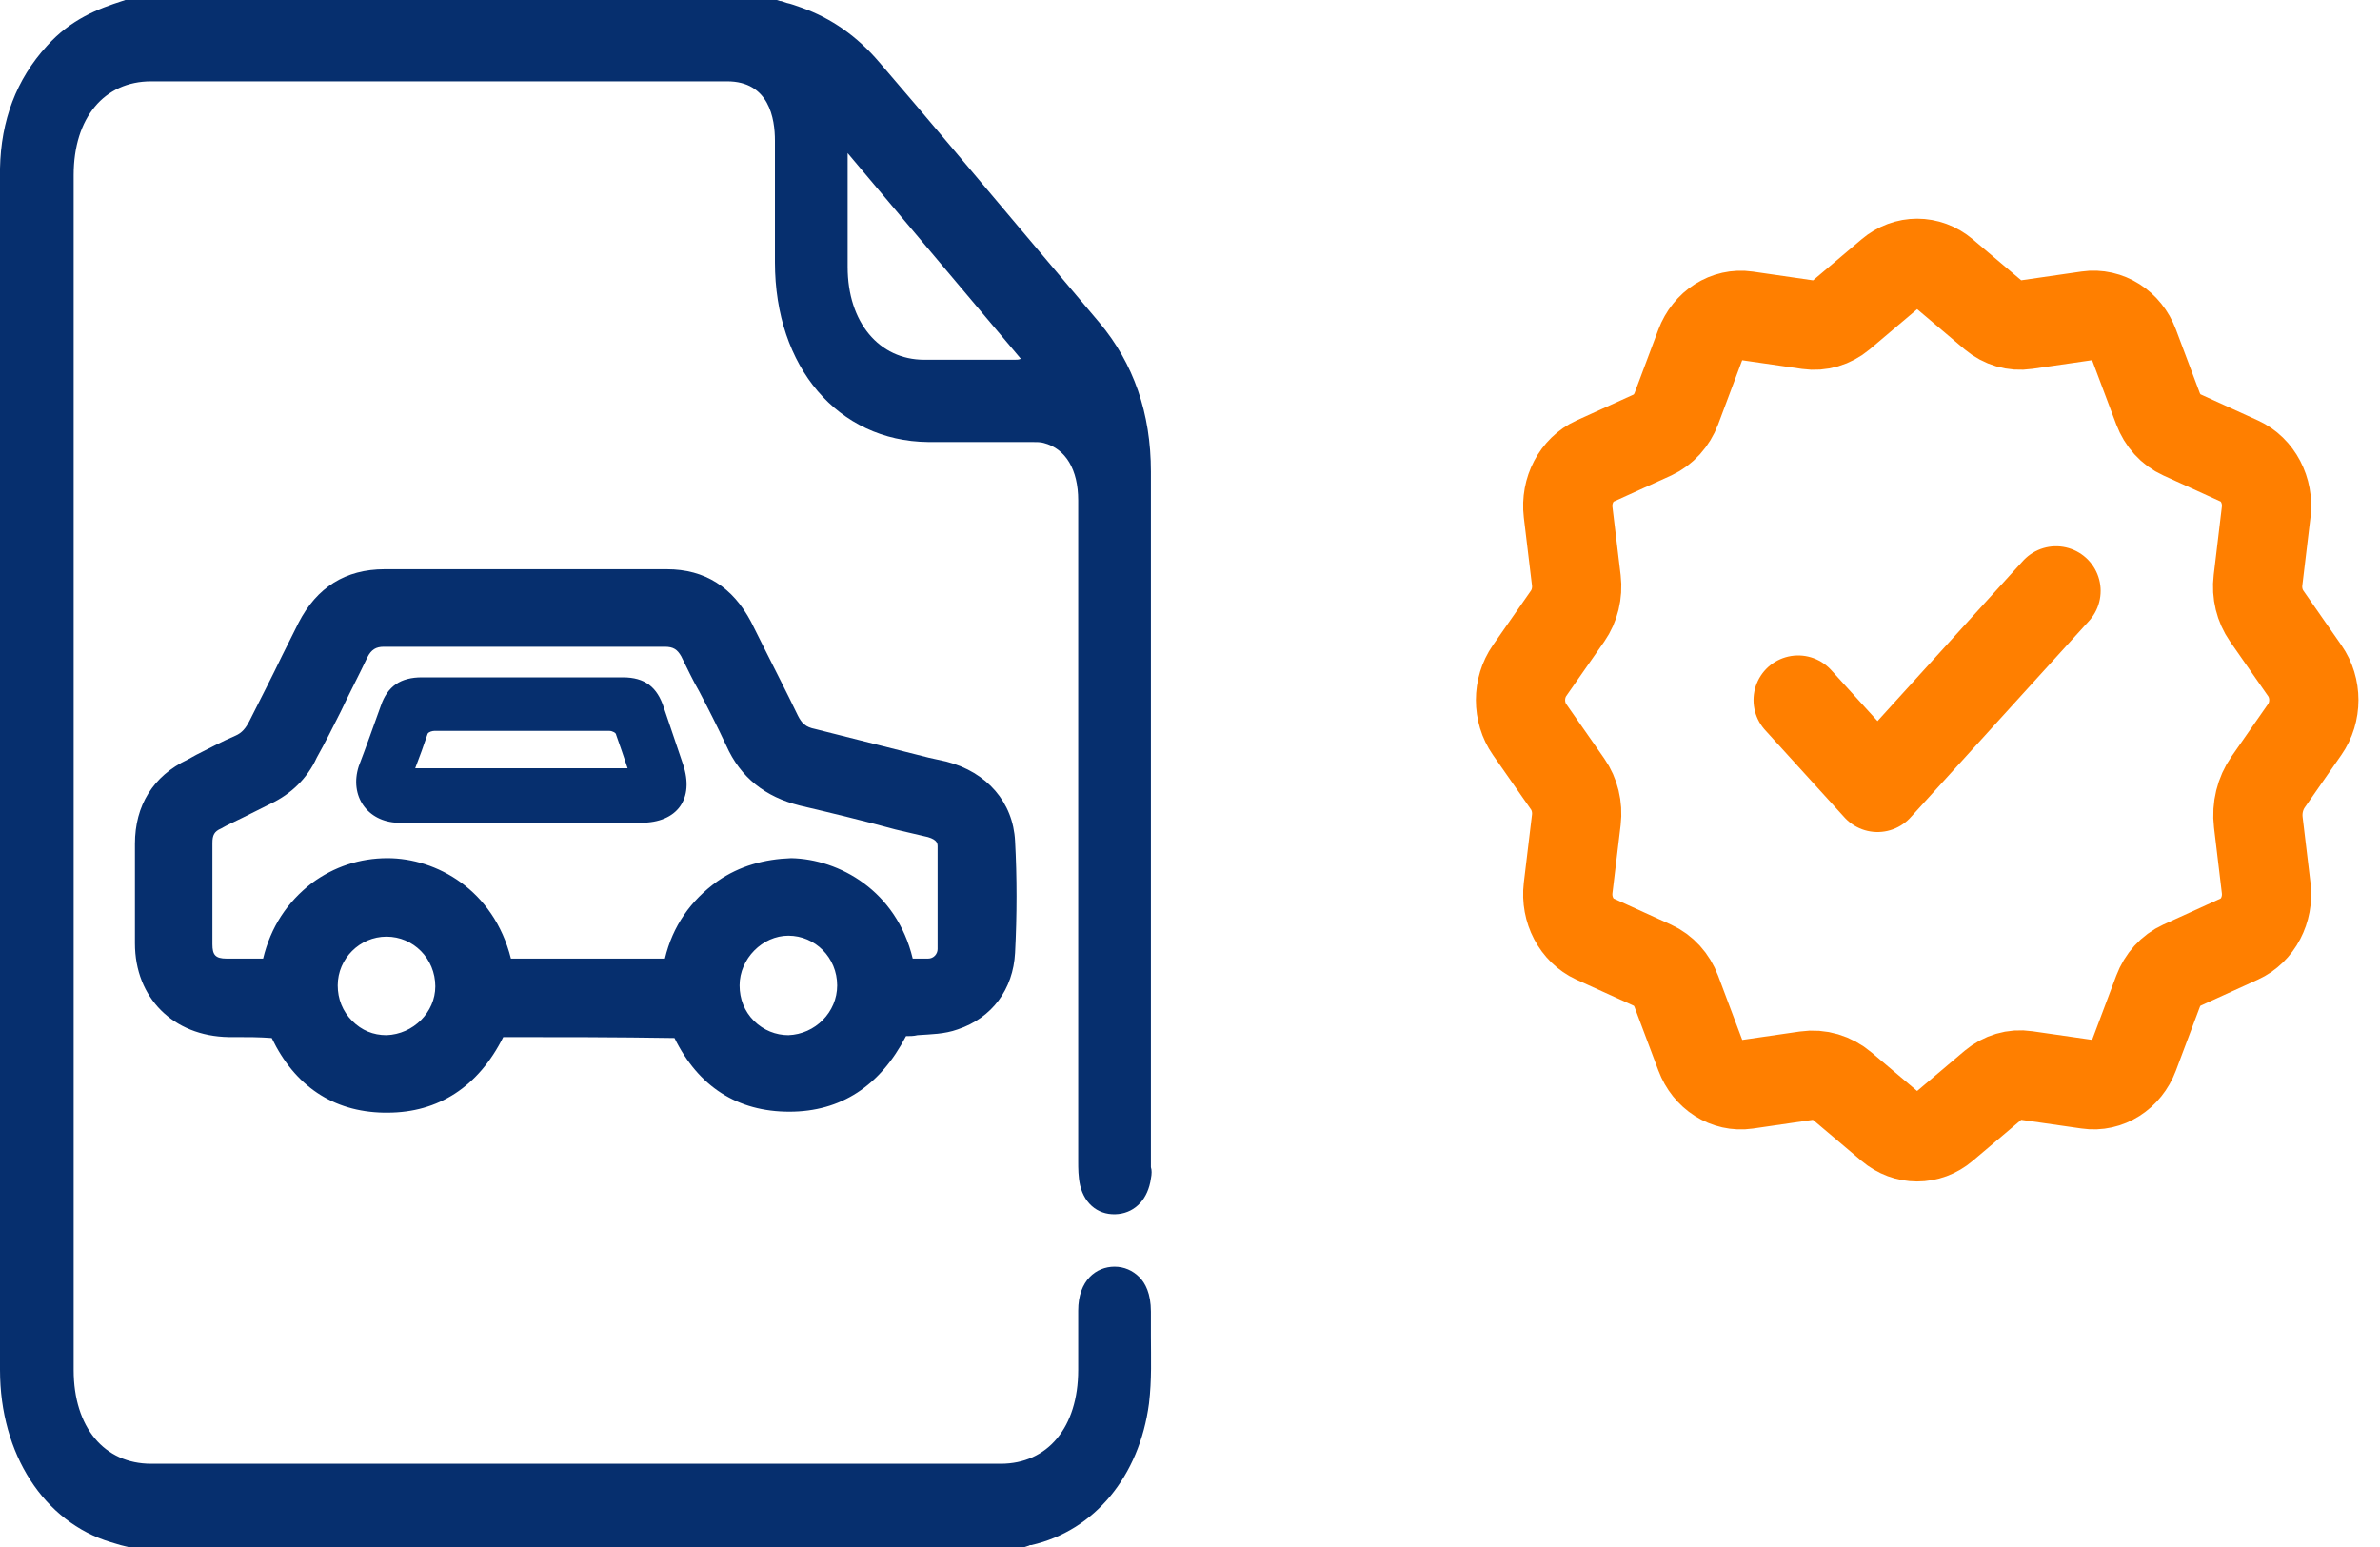 <svg width="40" height="26" viewBox="0 0 40 26" fill="none" xmlns="http://www.w3.org/2000/svg">
<path d="M19.343 22.447C19.343 22.318 19.343 22.173 19.343 22.044C19.343 21.739 19.247 21.562 19.15 21.466C19.038 21.353 18.893 21.289 18.732 21.289C18.427 21.289 18.121 21.514 18.121 22.028C18.121 22.238 18.121 22.43 18.121 22.64C18.121 22.768 18.121 22.897 18.121 23.025C18.121 23.99 17.607 24.601 16.819 24.601C12.059 24.601 7.3 24.601 2.541 24.601C1.753 24.601 1.238 23.99 1.238 23.025C1.238 16.336 1.238 9.631 1.238 2.942C1.238 1.978 1.753 1.367 2.541 1.367C5.772 1.367 8.988 1.367 12.22 1.367C12.928 1.367 13.024 1.994 13.024 2.364C13.024 2.75 13.024 3.119 13.024 3.505C13.024 3.811 13.024 4.1 13.024 4.406C13.024 6.174 14.085 7.412 15.597 7.429C15.854 7.429 16.127 7.429 16.385 7.429C16.706 7.429 17.012 7.429 17.333 7.429C17.414 7.429 17.494 7.429 17.542 7.445C17.912 7.541 18.121 7.895 18.121 8.409C18.121 10.226 18.121 11.899 18.121 13.539C18.121 15.468 18.121 17.382 18.121 19.52C18.121 19.633 18.121 19.777 18.153 19.922C18.234 20.26 18.491 20.437 18.797 20.404C19.086 20.372 19.295 20.147 19.343 19.809C19.359 19.729 19.359 19.665 19.343 19.617V16.16C19.343 13.426 19.343 10.87 19.343 7.927C19.343 6.946 19.054 6.11 18.475 5.419L17.172 3.875C16.369 2.926 15.581 1.978 14.777 1.045C14.407 0.611 13.973 0.306 13.474 0.129C13.378 0.096 13.297 0.064 13.217 0.048C13.169 0.032 13.137 0.016 13.104 0.016L13.056 0H2.106L2.058 0.016C1.656 0.145 1.19 0.322 0.788 0.772C0.273 1.335 0.016 2.026 0 2.83C0 3.827 0 4.856 0 5.837C0 6.19 0 6.544 0 6.914V10.082C0 14.391 0 18.7 0 23.025C0 24.44 0.74 25.582 1.865 25.92C1.913 25.936 1.978 25.952 2.026 25.968L2.155 26H17.221L17.269 25.984C17.285 25.984 17.301 25.968 17.317 25.968H17.333C18.395 25.727 19.15 24.81 19.311 23.588C19.359 23.186 19.343 22.816 19.343 22.447ZM17.06 6.046C16.883 6.046 16.706 6.046 16.529 6.046C16.401 6.046 16.288 6.046 16.16 6.046C15.95 6.046 15.742 6.046 15.533 6.046C14.777 6.046 14.246 5.419 14.246 4.486C14.246 4.245 14.246 4.004 14.246 3.763C14.246 3.473 14.246 3.184 14.246 2.894C14.246 2.782 14.246 2.685 14.246 2.573L17.157 6.03C17.124 6.046 17.092 6.046 17.06 6.046Z" fill="#062F6E"/>
<path d="M15.903 12.799L15.613 12.735C14.97 12.574 14.343 12.413 13.7 12.252C13.539 12.22 13.475 12.156 13.41 12.027C13.217 11.625 13.008 11.223 12.816 10.837L12.623 10.451C12.317 9.873 11.851 9.567 11.208 9.567H6.464C5.805 9.567 5.323 9.873 5.017 10.468L4.744 11.014C4.567 11.384 4.374 11.754 4.197 12.108C4.133 12.236 4.068 12.317 3.956 12.365C3.731 12.461 3.522 12.574 3.297 12.687L3.152 12.767C2.573 13.04 2.268 13.539 2.268 14.182C2.268 14.745 2.268 15.291 2.268 15.854C2.268 16.771 2.911 17.414 3.843 17.43H3.956C4.165 17.43 4.358 17.43 4.567 17.446C4.953 18.25 5.596 18.684 6.448 18.7C6.464 18.7 6.496 18.7 6.512 18.7C7.365 18.7 8.04 18.266 8.458 17.43C9.407 17.43 10.355 17.43 11.336 17.446C11.738 18.266 12.397 18.684 13.266 18.684C14.134 18.684 14.793 18.25 15.227 17.414C15.292 17.414 15.356 17.414 15.42 17.398C15.645 17.382 15.87 17.382 16.096 17.301C16.674 17.108 17.028 16.626 17.06 16.015C17.093 15.372 17.093 14.745 17.06 14.134C17.028 13.491 16.594 12.976 15.903 12.799ZM6.496 17.398C6.271 17.398 6.078 17.317 5.918 17.157C5.757 16.996 5.676 16.787 5.676 16.562C5.676 16.111 6.046 15.742 6.496 15.742C6.947 15.742 7.316 16.111 7.316 16.578C7.316 17.012 6.947 17.382 6.496 17.398ZM3.57 14.166C3.57 14.037 3.602 13.973 3.715 13.925C3.827 13.86 3.94 13.812 4.068 13.748C4.229 13.667 4.39 13.587 4.551 13.507C4.888 13.346 5.162 13.088 5.323 12.735C5.467 12.477 5.596 12.22 5.725 11.963C5.869 11.657 6.03 11.352 6.175 11.046C6.239 10.918 6.32 10.87 6.448 10.87C8.024 10.87 9.6 10.87 11.175 10.87C11.32 10.87 11.384 10.918 11.449 11.03C11.545 11.223 11.642 11.432 11.754 11.625C11.915 11.931 12.06 12.22 12.204 12.526C12.446 13.072 12.864 13.394 13.443 13.539C13.989 13.667 14.52 13.796 15.05 13.941L15.597 14.069C15.758 14.117 15.758 14.182 15.758 14.23C15.758 14.809 15.758 15.372 15.758 15.951C15.758 16.031 15.694 16.111 15.597 16.111C15.517 16.111 15.42 16.111 15.34 16.111C15.067 14.97 14.102 14.439 13.298 14.423C12.848 14.439 12.43 14.552 12.06 14.809C11.61 15.13 11.304 15.565 11.175 16.111H8.587C8.297 14.954 7.333 14.423 6.512 14.423C6.046 14.423 5.612 14.568 5.242 14.841C4.824 15.163 4.551 15.581 4.422 16.111H3.811C3.618 16.111 3.57 16.047 3.57 15.87V15.114C3.57 14.793 3.57 14.487 3.57 14.166ZM13.25 15.726C13.7 15.726 14.07 16.095 14.07 16.562C14.07 17.012 13.7 17.382 13.25 17.398C13.041 17.398 12.832 17.317 12.671 17.157C12.51 16.996 12.43 16.787 12.43 16.562C12.43 16.111 12.816 15.726 13.25 15.726Z" fill="#062F6E"/>
<path d="M6.689 13.828C7.38 13.828 8.071 13.828 8.763 13.828C9.438 13.828 10.097 13.828 10.773 13.828C11.384 13.828 11.673 13.426 11.48 12.847C11.368 12.526 11.271 12.22 11.159 11.899C11.046 11.545 10.837 11.384 10.467 11.384C9.342 11.384 8.216 11.384 7.091 11.384C6.737 11.384 6.512 11.529 6.399 11.866C6.271 12.22 6.158 12.542 6.029 12.879C5.869 13.378 6.174 13.812 6.689 13.828ZM7.187 12.333C7.203 12.3 7.267 12.284 7.3 12.284C8.28 12.284 9.261 12.284 10.242 12.284C10.29 12.284 10.355 12.317 10.355 12.349C10.419 12.526 10.483 12.719 10.548 12.912C9.358 12.912 8.168 12.912 6.978 12.912C7.058 12.703 7.123 12.526 7.187 12.333Z" fill="#062F6E"/>
<path d="M30.221 11.766L31.555 13.234L34.555 9.931M30.356 18.079C30.575 18.047 30.795 18.113 30.969 18.26L31.771 18.938C32.037 19.163 32.405 19.163 32.67 18.938L33.502 18.234C33.658 18.103 33.854 18.045 34.048 18.074L35.09 18.224C35.421 18.273 35.74 18.07 35.868 17.73L36.269 16.663C36.344 16.463 36.487 16.305 36.669 16.222L37.638 15.781C37.946 15.641 38.131 15.289 38.087 14.924L37.955 13.819C37.926 13.578 37.986 13.335 38.12 13.143L38.735 12.26C38.939 11.968 38.939 11.562 38.735 11.271L38.096 10.354C37.977 10.183 37.924 9.967 37.95 9.753L38.087 8.606C38.131 8.242 37.946 7.89 37.638 7.749L36.669 7.308C36.487 7.226 36.344 7.067 36.269 6.868L35.868 5.801C35.741 5.461 35.421 5.258 35.09 5.306L34.048 5.457C33.854 5.486 33.658 5.428 33.503 5.298L32.671 4.594C32.405 4.369 32.037 4.369 31.772 4.594L30.94 5.298C30.784 5.428 30.588 5.486 30.394 5.458L29.352 5.307C29.021 5.259 28.702 5.462 28.574 5.802L28.174 6.869C28.098 7.068 27.955 7.226 27.774 7.31L26.805 7.75C26.496 7.891 26.312 8.243 26.355 8.607L26.493 9.754C26.518 9.968 26.465 10.184 26.347 10.354L25.707 11.271C25.504 11.563 25.504 11.969 25.707 12.26L26.347 13.177C26.466 13.348 26.518 13.564 26.493 13.778L26.355 14.925C26.312 15.289 26.496 15.641 26.805 15.782L27.774 16.223C27.955 16.305 28.099 16.464 28.174 16.663L28.575 17.73C28.702 18.07 29.022 18.273 29.353 18.225L30.356 18.079Z" stroke="#FF7F00" stroke-width="1.5" stroke-linecap="round" stroke-linejoin="round"/>
</svg>
